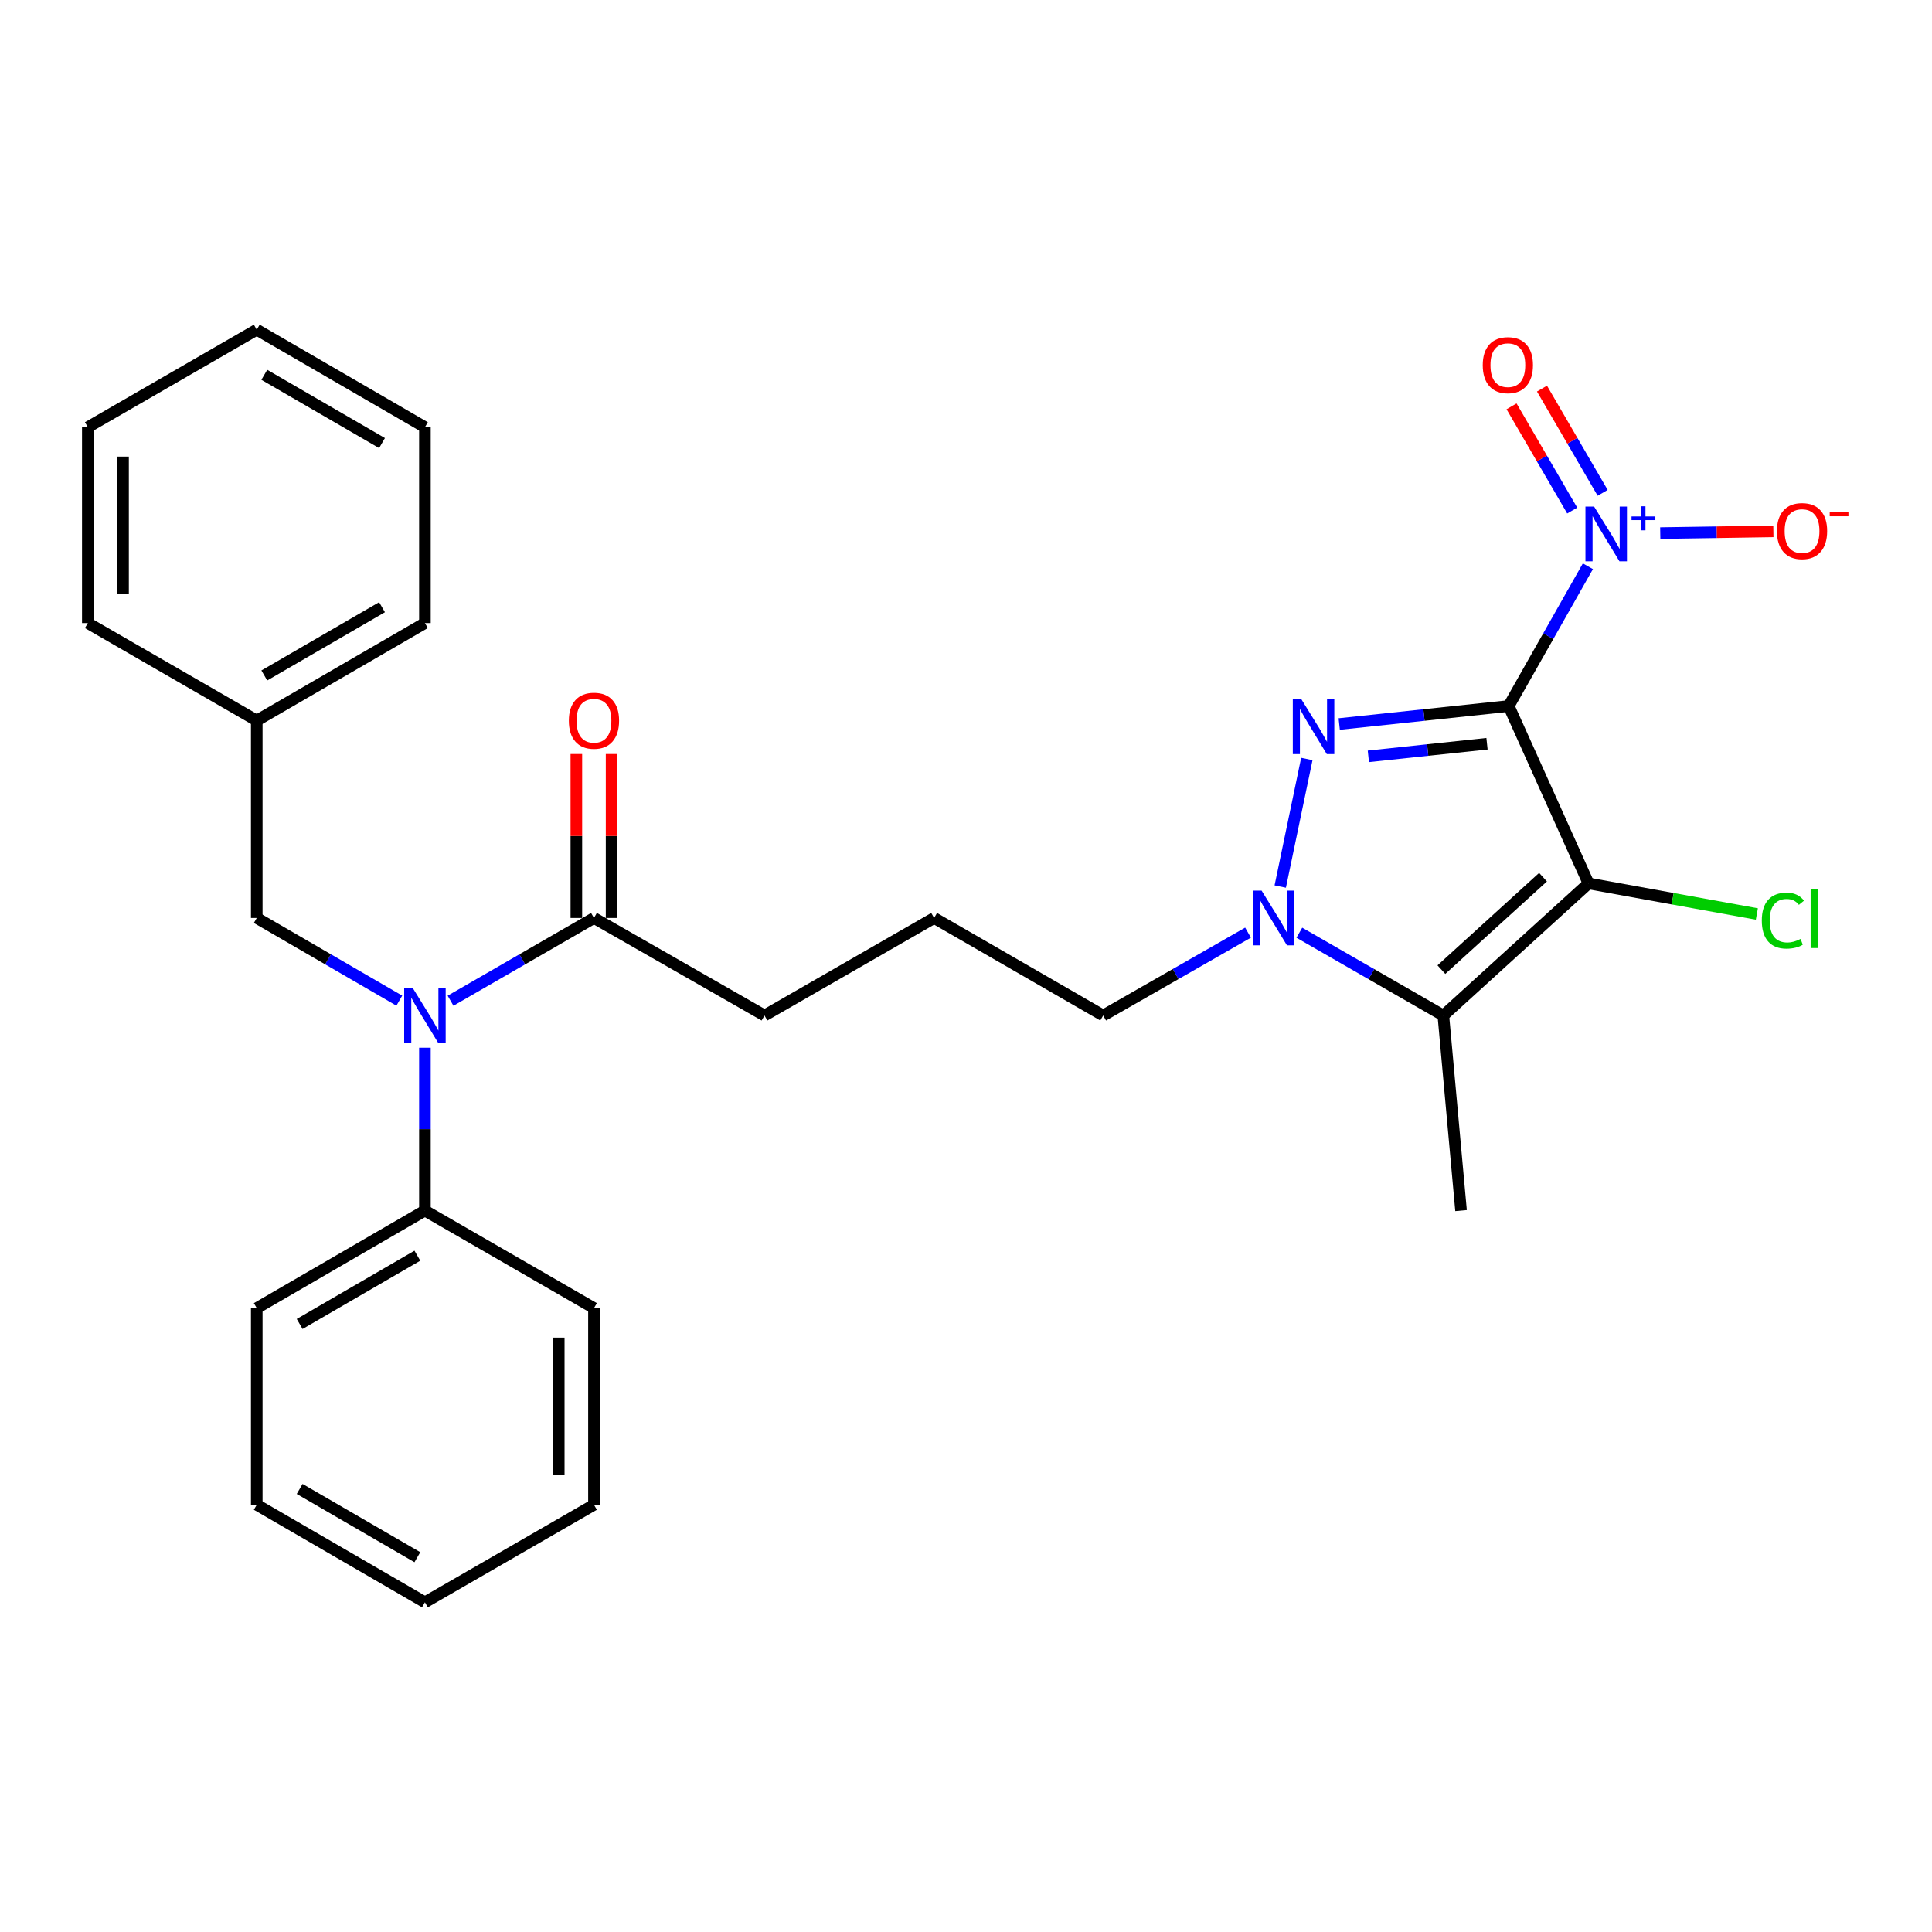 <?xml version='1.0' encoding='iso-8859-1'?>
<svg version='1.1' baseProfile='full'
              xmlns='http://www.w3.org/2000/svg'
                      xmlns:rdkit='http://www.rdkit.org/xml'
                      xmlns:xlink='http://www.w3.org/1999/xlink'
                  xml:space='preserve'
width='1000px' height='1000px' viewBox='0 0 1000 1000'>
<!-- END OF HEADER -->
<rect style='opacity:1.0;fill:#FFFFFF;stroke:none' width='1000' height='1000' x='0' y='0'> </rect>
<path class='bond-0' d='M 780.898,365.427 L 822.207,457.263' style='fill:none;fill-rule:evenodd;stroke:#000000;stroke-width:6px;stroke-linecap:butt;stroke-linejoin:miter;stroke-opacity:1' />
<path class='bond-1' d='M 780.898,365.427 L 737.036,370.09' style='fill:none;fill-rule:evenodd;stroke:#000000;stroke-width:6px;stroke-linecap:butt;stroke-linejoin:miter;stroke-opacity:1' />
<path class='bond-1' d='M 737.036,370.09 L 693.175,374.753' style='fill:none;fill-rule:evenodd;stroke:#0000FF;stroke-width:6px;stroke-linecap:butt;stroke-linejoin:miter;stroke-opacity:1' />
<path class='bond-1' d='M 769.667,384.958 L 738.964,388.222' style='fill:none;fill-rule:evenodd;stroke:#000000;stroke-width:6px;stroke-linecap:butt;stroke-linejoin:miter;stroke-opacity:1' />
<path class='bond-1' d='M 738.964,388.222 L 708.261,391.486' style='fill:none;fill-rule:evenodd;stroke:#0000FF;stroke-width:6px;stroke-linecap:butt;stroke-linejoin:miter;stroke-opacity:1' />
<path class='bond-4' d='M 780.898,365.427 L 801.394,329.257' style='fill:none;fill-rule:evenodd;stroke:#000000;stroke-width:6px;stroke-linecap:butt;stroke-linejoin:miter;stroke-opacity:1' />
<path class='bond-4' d='M 801.394,329.257 L 821.89,293.087' style='fill:none;fill-rule:evenodd;stroke:#0000FF;stroke-width:6px;stroke-linecap:butt;stroke-linejoin:miter;stroke-opacity:1' />
<path class='bond-2' d='M 822.207,457.263 L 747.065,525.618' style='fill:none;fill-rule:evenodd;stroke:#000000;stroke-width:6px;stroke-linecap:butt;stroke-linejoin:miter;stroke-opacity:1' />
<path class='bond-2' d='M 798.666,454.029 L 746.067,501.877' style='fill:none;fill-rule:evenodd;stroke:#000000;stroke-width:6px;stroke-linecap:butt;stroke-linejoin:miter;stroke-opacity:1' />
<path class='bond-9' d='M 822.207,457.263 L 865.778,465.172' style='fill:none;fill-rule:evenodd;stroke:#000000;stroke-width:6px;stroke-linecap:butt;stroke-linejoin:miter;stroke-opacity:1' />
<path class='bond-9' d='M 865.778,465.172 L 909.348,473.081' style='fill:none;fill-rule:evenodd;stroke:#00CC00;stroke-width:6px;stroke-linecap:butt;stroke-linejoin:miter;stroke-opacity:1' />
<path class='bond-3' d='M 676.416,392.853 L 662.651,458.88' style='fill:none;fill-rule:evenodd;stroke:#0000FF;stroke-width:6px;stroke-linecap:butt;stroke-linejoin:miter;stroke-opacity:1' />
<path class='bond-14' d='M 747.065,525.618 L 756.232,626.6' style='fill:none;fill-rule:evenodd;stroke:#000000;stroke-width:6px;stroke-linecap:butt;stroke-linejoin:miter;stroke-opacity:1' />
<path class='bond-28' d='M 747.065,525.618 L 709.799,504.195' style='fill:none;fill-rule:evenodd;stroke:#000000;stroke-width:6px;stroke-linecap:butt;stroke-linejoin:miter;stroke-opacity:1' />
<path class='bond-28' d='M 709.799,504.195 L 672.533,482.772' style='fill:none;fill-rule:evenodd;stroke:#0000FF;stroke-width:6px;stroke-linecap:butt;stroke-linejoin:miter;stroke-opacity:1' />
<path class='bond-13' d='M 645.979,482.738 L 608.49,504.178' style='fill:none;fill-rule:evenodd;stroke:#0000FF;stroke-width:6px;stroke-linecap:butt;stroke-linejoin:miter;stroke-opacity:1' />
<path class='bond-13' d='M 608.49,504.178 L 571.001,525.618' style='fill:none;fill-rule:evenodd;stroke:#000000;stroke-width:6px;stroke-linecap:butt;stroke-linejoin:miter;stroke-opacity:1' />
<path class='bond-7' d='M 859.343,275.934 L 888.62,275.481' style='fill:none;fill-rule:evenodd;stroke:#0000FF;stroke-width:6px;stroke-linecap:butt;stroke-linejoin:miter;stroke-opacity:1' />
<path class='bond-7' d='M 888.62,275.481 L 917.897,275.027' style='fill:none;fill-rule:evenodd;stroke:#FF0000;stroke-width:6px;stroke-linecap:butt;stroke-linejoin:miter;stroke-opacity:1' />
<path class='bond-8' d='M 829.527,255.092 L 813.826,228.12' style='fill:none;fill-rule:evenodd;stroke:#0000FF;stroke-width:6px;stroke-linecap:butt;stroke-linejoin:miter;stroke-opacity:1' />
<path class='bond-8' d='M 813.826,228.12 L 798.125,201.148' style='fill:none;fill-rule:evenodd;stroke:#FF0000;stroke-width:6px;stroke-linecap:butt;stroke-linejoin:miter;stroke-opacity:1' />
<path class='bond-8' d='M 813.77,264.265 L 798.069,237.293' style='fill:none;fill-rule:evenodd;stroke:#0000FF;stroke-width:6px;stroke-linecap:butt;stroke-linejoin:miter;stroke-opacity:1' />
<path class='bond-8' d='M 798.069,237.293 L 782.367,210.322' style='fill:none;fill-rule:evenodd;stroke:#FF0000;stroke-width:6px;stroke-linecap:butt;stroke-linejoin:miter;stroke-opacity:1' />
<path class='bond-5' d='M 233.203,517.966 L 270.321,496.554' style='fill:none;fill-rule:evenodd;stroke:#0000FF;stroke-width:6px;stroke-linecap:butt;stroke-linejoin:miter;stroke-opacity:1' />
<path class='bond-5' d='M 270.321,496.554 L 307.438,475.142' style='fill:none;fill-rule:evenodd;stroke:#000000;stroke-width:6px;stroke-linecap:butt;stroke-linejoin:miter;stroke-opacity:1' />
<path class='bond-10' d='M 206.682,517.931 L 169.788,496.536' style='fill:none;fill-rule:evenodd;stroke:#0000FF;stroke-width:6px;stroke-linecap:butt;stroke-linejoin:miter;stroke-opacity:1' />
<path class='bond-10' d='M 169.788,496.536 L 132.894,475.142' style='fill:none;fill-rule:evenodd;stroke:#000000;stroke-width:6px;stroke-linecap:butt;stroke-linejoin:miter;stroke-opacity:1' />
<path class='bond-11' d='M 219.938,542.302 L 219.938,584.451' style='fill:none;fill-rule:evenodd;stroke:#0000FF;stroke-width:6px;stroke-linecap:butt;stroke-linejoin:miter;stroke-opacity:1' />
<path class='bond-11' d='M 219.938,584.451 L 219.938,626.6' style='fill:none;fill-rule:evenodd;stroke:#000000;stroke-width:6px;stroke-linecap:butt;stroke-linejoin:miter;stroke-opacity:1' />
<path class='bond-6' d='M 307.438,475.142 L 395.698,525.618' style='fill:none;fill-rule:evenodd;stroke:#000000;stroke-width:6px;stroke-linecap:butt;stroke-linejoin:miter;stroke-opacity:1' />
<path class='bond-12' d='M 316.555,475.142 L 316.555,432.71' style='fill:none;fill-rule:evenodd;stroke:#000000;stroke-width:6px;stroke-linecap:butt;stroke-linejoin:miter;stroke-opacity:1' />
<path class='bond-12' d='M 316.555,432.71 L 316.555,390.278' style='fill:none;fill-rule:evenodd;stroke:#FF0000;stroke-width:6px;stroke-linecap:butt;stroke-linejoin:miter;stroke-opacity:1' />
<path class='bond-12' d='M 298.321,475.142 L 298.321,432.71' style='fill:none;fill-rule:evenodd;stroke:#000000;stroke-width:6px;stroke-linecap:butt;stroke-linejoin:miter;stroke-opacity:1' />
<path class='bond-12' d='M 298.321,432.71 L 298.321,390.278' style='fill:none;fill-rule:evenodd;stroke:#FF0000;stroke-width:6px;stroke-linecap:butt;stroke-linejoin:miter;stroke-opacity:1' />
<path class='bond-15' d='M 132.894,475.142 L 132.894,372.964' style='fill:none;fill-rule:evenodd;stroke:#000000;stroke-width:6px;stroke-linecap:butt;stroke-linejoin:miter;stroke-opacity:1' />
<path class='bond-18' d='M 219.938,626.6 L 132.894,677.087' style='fill:none;fill-rule:evenodd;stroke:#000000;stroke-width:6px;stroke-linecap:butt;stroke-linejoin:miter;stroke-opacity:1' />
<path class='bond-18' d='M 216.029,649.946 L 155.098,685.286' style='fill:none;fill-rule:evenodd;stroke:#000000;stroke-width:6px;stroke-linecap:butt;stroke-linejoin:miter;stroke-opacity:1' />
<path class='bond-19' d='M 219.938,626.6 L 307.438,677.087' style='fill:none;fill-rule:evenodd;stroke:#000000;stroke-width:6px;stroke-linecap:butt;stroke-linejoin:miter;stroke-opacity:1' />
<path class='bond-17' d='M 571.001,525.618 L 483.501,475.142' style='fill:none;fill-rule:evenodd;stroke:#000000;stroke-width:6px;stroke-linecap:butt;stroke-linejoin:miter;stroke-opacity:1' />
<path class='bond-20' d='M 132.894,372.964 L 219.938,322.498' style='fill:none;fill-rule:evenodd;stroke:#000000;stroke-width:6px;stroke-linecap:butt;stroke-linejoin:miter;stroke-opacity:1' />
<path class='bond-20' d='M 136.805,349.62 L 197.736,314.294' style='fill:none;fill-rule:evenodd;stroke:#000000;stroke-width:6px;stroke-linecap:butt;stroke-linejoin:miter;stroke-opacity:1' />
<path class='bond-21' d='M 132.894,372.964 L 45.455,322.498' style='fill:none;fill-rule:evenodd;stroke:#000000;stroke-width:6px;stroke-linecap:butt;stroke-linejoin:miter;stroke-opacity:1' />
<path class='bond-16' d='M 395.698,525.618 L 483.501,475.142' style='fill:none;fill-rule:evenodd;stroke:#000000;stroke-width:6px;stroke-linecap:butt;stroke-linejoin:miter;stroke-opacity:1' />
<path class='bond-23' d='M 132.894,677.087 L 132.894,778.869' style='fill:none;fill-rule:evenodd;stroke:#000000;stroke-width:6px;stroke-linecap:butt;stroke-linejoin:miter;stroke-opacity:1' />
<path class='bond-22' d='M 307.438,677.087 L 307.438,778.869' style='fill:none;fill-rule:evenodd;stroke:#000000;stroke-width:6px;stroke-linecap:butt;stroke-linejoin:miter;stroke-opacity:1' />
<path class='bond-22' d='M 289.205,692.354 L 289.205,763.602' style='fill:none;fill-rule:evenodd;stroke:#000000;stroke-width:6px;stroke-linecap:butt;stroke-linejoin:miter;stroke-opacity:1' />
<path class='bond-24' d='M 219.938,322.498 L 219.938,221.131' style='fill:none;fill-rule:evenodd;stroke:#000000;stroke-width:6px;stroke-linecap:butt;stroke-linejoin:miter;stroke-opacity:1' />
<path class='bond-25' d='M 45.455,322.498 L 45.455,221.131' style='fill:none;fill-rule:evenodd;stroke:#000000;stroke-width:6px;stroke-linecap:butt;stroke-linejoin:miter;stroke-opacity:1' />
<path class='bond-25' d='M 63.688,307.293 L 63.688,236.336' style='fill:none;fill-rule:evenodd;stroke:#000000;stroke-width:6px;stroke-linecap:butt;stroke-linejoin:miter;stroke-opacity:1' />
<path class='bond-27' d='M 307.438,778.869 L 219.938,829.346' style='fill:none;fill-rule:evenodd;stroke:#000000;stroke-width:6px;stroke-linecap:butt;stroke-linejoin:miter;stroke-opacity:1' />
<path class='bond-29' d='M 132.894,778.869 L 219.938,829.346' style='fill:none;fill-rule:evenodd;stroke:#000000;stroke-width:6px;stroke-linecap:butt;stroke-linejoin:miter;stroke-opacity:1' />
<path class='bond-29' d='M 155.097,770.668 L 216.028,806.001' style='fill:none;fill-rule:evenodd;stroke:#000000;stroke-width:6px;stroke-linecap:butt;stroke-linejoin:miter;stroke-opacity:1' />
<path class='bond-30' d='M 219.938,221.131 L 132.894,170.654' style='fill:none;fill-rule:evenodd;stroke:#000000;stroke-width:6px;stroke-linecap:butt;stroke-linejoin:miter;stroke-opacity:1' />
<path class='bond-30' d='M 197.735,229.332 L 136.804,193.999' style='fill:none;fill-rule:evenodd;stroke:#000000;stroke-width:6px;stroke-linecap:butt;stroke-linejoin:miter;stroke-opacity:1' />
<path class='bond-26' d='M 45.455,221.131 L 132.894,170.654' style='fill:none;fill-rule:evenodd;stroke:#000000;stroke-width:6px;stroke-linecap:butt;stroke-linejoin:miter;stroke-opacity:1' />
<path  class='atom-2' d='M 673.635 362.005
L 682.915 377.005
Q 683.835 378.485, 685.315 381.165
Q 686.795 383.845, 686.875 384.005
L 686.875 362.005
L 690.635 362.005
L 690.635 390.325
L 686.755 390.325
L 676.795 373.925
Q 675.635 372.005, 674.395 369.805
Q 673.195 367.605, 672.835 366.925
L 672.835 390.325
L 669.155 390.325
L 669.155 362.005
L 673.635 362.005
' fill='#0000FF'/>
<path  class='atom-4' d='M 653.001 460.982
L 662.281 475.982
Q 663.201 477.462, 664.681 480.142
Q 666.161 482.822, 666.241 482.982
L 666.241 460.982
L 670.001 460.982
L 670.001 489.302
L 666.121 489.302
L 656.161 472.902
Q 655.001 470.982, 653.761 468.782
Q 652.561 466.582, 652.201 465.902
L 652.201 489.302
L 648.521 489.302
L 648.521 460.982
L 653.001 460.982
' fill='#0000FF'/>
<path  class='atom-5' d='M 825.104 262.208
L 834.384 277.208
Q 835.304 278.688, 836.784 281.368
Q 838.264 284.048, 838.344 284.208
L 838.344 262.208
L 842.104 262.208
L 842.104 290.528
L 838.224 290.528
L 828.264 274.128
Q 827.104 272.208, 825.864 270.008
Q 824.664 267.808, 824.304 267.128
L 824.304 290.528
L 820.624 290.528
L 820.624 262.208
L 825.104 262.208
' fill='#0000FF'/>
<path  class='atom-5' d='M 844.48 267.312
L 849.47 267.312
L 849.47 262.059
L 851.687 262.059
L 851.687 267.312
L 856.809 267.312
L 856.809 269.213
L 851.687 269.213
L 851.687 274.493
L 849.47 274.493
L 849.47 269.213
L 844.48 269.213
L 844.48 267.312
' fill='#0000FF'/>
<path  class='atom-6' d='M 213.678 511.458
L 222.958 526.458
Q 223.878 527.938, 225.358 530.618
Q 226.838 533.298, 226.918 533.458
L 226.918 511.458
L 230.678 511.458
L 230.678 539.778
L 226.798 539.778
L 216.838 523.378
Q 215.678 521.458, 214.438 519.258
Q 213.238 517.058, 212.878 516.378
L 212.878 539.778
L 209.198 539.778
L 209.198 511.458
L 213.678 511.458
' fill='#0000FF'/>
<path  class='atom-8' d='M 919.732 274.877
Q 919.732 268.077, 923.092 264.277
Q 926.452 260.477, 932.732 260.477
Q 939.012 260.477, 942.372 264.277
Q 945.732 268.077, 945.732 274.877
Q 945.732 281.757, 942.332 285.677
Q 938.932 289.557, 932.732 289.557
Q 926.492 289.557, 923.092 285.677
Q 919.732 281.797, 919.732 274.877
M 932.732 286.357
Q 937.052 286.357, 939.372 283.477
Q 941.732 280.557, 941.732 274.877
Q 941.732 269.317, 939.372 266.517
Q 937.052 263.677, 932.732 263.677
Q 928.412 263.677, 926.052 266.477
Q 923.732 269.277, 923.732 274.877
Q 923.732 280.597, 926.052 283.477
Q 928.412 286.357, 932.732 286.357
' fill='#FF0000'/>
<path  class='atom-8' d='M 947.052 265.1
L 956.74 265.1
L 956.74 267.212
L 947.052 267.212
L 947.052 265.1
' fill='#FF0000'/>
<path  class='atom-9' d='M 767.463 189.008
Q 767.463 182.208, 770.823 178.408
Q 774.183 174.608, 780.463 174.608
Q 786.743 174.608, 790.103 178.408
Q 793.463 182.208, 793.463 189.008
Q 793.463 195.888, 790.063 199.808
Q 786.663 203.688, 780.463 203.688
Q 774.223 203.688, 770.823 199.808
Q 767.463 195.928, 767.463 189.008
M 780.463 200.488
Q 784.783 200.488, 787.103 197.608
Q 789.463 194.688, 789.463 189.008
Q 789.463 183.448, 787.103 180.648
Q 784.783 177.808, 780.463 177.808
Q 776.143 177.808, 773.783 180.608
Q 771.463 183.408, 771.463 189.008
Q 771.463 194.728, 773.783 197.608
Q 776.143 200.488, 780.463 200.488
' fill='#FF0000'/>
<path  class='atom-10' d='M 911.905 476.507
Q 911.905 469.467, 915.185 465.787
Q 918.505 462.067, 924.785 462.067
Q 930.625 462.067, 933.745 466.187
L 931.105 468.347
Q 928.825 465.347, 924.785 465.347
Q 920.505 465.347, 918.225 468.227
Q 915.985 471.067, 915.985 476.507
Q 915.985 482.107, 918.305 484.987
Q 920.665 487.867, 925.225 487.867
Q 928.345 487.867, 931.985 485.987
L 933.105 488.987
Q 931.625 489.947, 929.385 490.507
Q 927.145 491.067, 924.665 491.067
Q 918.505 491.067, 915.185 487.307
Q 911.905 483.547, 911.905 476.507
' fill='#00CC00'/>
<path  class='atom-10' d='M 937.185 460.347
L 940.865 460.347
L 940.865 490.707
L 937.185 490.707
L 937.185 460.347
' fill='#00CC00'/>
<path  class='atom-13' d='M 294.438 373.044
Q 294.438 366.244, 297.798 362.444
Q 301.158 358.644, 307.438 358.644
Q 313.718 358.644, 317.078 362.444
Q 320.438 366.244, 320.438 373.044
Q 320.438 379.924, 317.038 383.844
Q 313.638 387.724, 307.438 387.724
Q 301.198 387.724, 297.798 383.844
Q 294.438 379.964, 294.438 373.044
M 307.438 384.524
Q 311.758 384.524, 314.078 381.644
Q 316.438 378.724, 316.438 373.044
Q 316.438 367.484, 314.078 364.684
Q 311.758 361.844, 307.438 361.844
Q 303.118 361.844, 300.758 364.644
Q 298.438 367.444, 298.438 373.044
Q 298.438 378.764, 300.758 381.644
Q 303.118 384.524, 307.438 384.524
' fill='#FF0000'/>
</svg>
